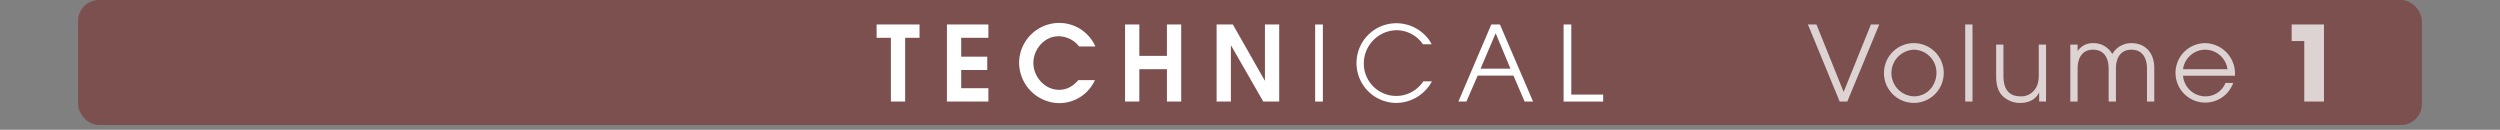 <svg id="Calque_1" data-name="Calque 1" xmlns="http://www.w3.org/2000/svg" viewBox="0 0 960 49.84">
  <rect x="0" y="0" width="960" height="49.84" fill="#808080" stroke="none"/>
  <defs>
    <style>
      .cls-1, .cls-3 {
        fill: #fff;
      }

      .cls-1 {
        opacity: 0;
      }

      .cls-2 {
        fill: #79211c;
        opacity: 0.5;
      }

      .cls-4 {
        opacity: 0.75;
      }
    </style>
  </defs>
  <title>technical_title_monophonic_guitar</title>
  <rect class="cls-1" width="960" height="48"/>
  <rect class="cls-2" x="30" width="900" height="48" rx="8" ry="8"/>
  <g>
    <path class="cls-3" d="M347.58,30.524V55H342.1V30.524h-5.479V25.4H353.1v5.119Z" transform="translate(0 -16)"/>
    <path class="cls-3" d="M363.621,55V25.4h15.917v5.119H369.1v7.239h10v5.119h-10v7h10.438V55Z" transform="translate(0 -16)"/>
    <path class="cls-3" d="M414.377,33.844a10.079,10.079,0,0,0-7.919-3.919c-5.438,0-9.638,5-9.638,10.238,0,5.319,4.359,10.318,9.838,10.318,3.2,0,5.359-1.44,7.438-3.72h6.359A15.033,15.033,0,0,1,406.778,55.6a15.594,15.594,0,0,1-15.437-15.518,15.414,15.414,0,0,1,15.317-15.277,15.16,15.16,0,0,1,13.958,9.039Z" transform="translate(0 -16)"/>
    <path class="cls-3" d="M448.1,55V42.562H437.5V55h-5.479V25.4H437.5V37.443h10.6V25.4h5.479V55Z" transform="translate(0 -16)"/>
    <path class="cls-3" d="M485.1,55,472.739,33.483h-.08V55H467.18V25.4h6.239l12.238,21.517h.08V25.4h5.479V55Z" transform="translate(0 -16)"/>
    <path class="cls-3" d="M505.02,55V25.4h2.96V55Z" transform="translate(0 -16)"/>
    <path class="cls-3" d="M536.218,55.52a15.3,15.3,0,1,1-.04-30.6A15.541,15.541,0,0,1,547.855,30.2a10.134,10.134,0,0,1,1.88,2.8h-3.319a12.4,12.4,0,0,0-10.278-5.4A12.793,12.793,0,0,0,523.7,40.282a12.444,12.444,0,0,0,22.836,6.959h3.32A15.647,15.647,0,0,1,536.218,55.52Z" transform="translate(0 -16)"/>
    <path class="cls-3" d="M585.455,55l-4.279-9.958H567.419L563.1,55h-3.08l12.638-29.6h3.319L588.7,55ZM574.337,28.765l-5.8,13.6h11.479Z" transform="translate(0 -16)"/>
    <path class="cls-3" d="M600.419,55V25.4h2.959V52.32h12.238V55Z" transform="translate(0 -16)"/>
  </g>
  <g class="cls-4">
    <path class="cls-3" d="M709.359,55h-2.92l-12.2-29.6h3.28l10.438,25.916L718.438,25.4h3.2Z" transform="translate(0 -16)"/>
    <path class="cls-3" d="M734.92,55.52A11.478,11.478,0,1,1,746.4,44.042,11.508,11.508,0,0,1,734.92,55.52Zm.04-20.437a8.964,8.964,0,0,0,0,17.917c5.039,0,8.639-4.16,8.639-9.079A8.8,8.8,0,0,0,734.96,35.083Z" transform="translate(0 -16)"/>
    <path class="cls-3" d="M754.642,55V25.4h2.8V55Z" transform="translate(0 -16)"/>
    <path class="cls-3" d="M783.038,55V51.6h-.079c-1.28,2.68-4.12,3.919-7,3.919a9.42,9.42,0,0,1-7.519-3.28c-1.561-1.959-1.92-4.6-1.92-7.039V33.124h2.8V45.162c0,4.519,1.64,7.839,6.639,7.839a6.258,6.258,0,0,0,4.639-1.76c1.92-1.84,2.28-4,2.28-6.559V33.124h2.8V55Z" transform="translate(0 -16)"/>
    <path class="cls-3" d="M824.436,55V42.322c0-3.879-1.64-7.239-5.959-7.239s-5.959,3.359-5.959,7.239V55h-2.8V42.322c0-3.879-1.64-7.239-5.959-7.239s-5.959,3.359-5.959,7.239V55H795V33.124h2.8v2.52a6.84,6.84,0,0,1,5.959-3.079,8.176,8.176,0,0,1,7.359,4.2,8.345,8.345,0,0,1,7.358-4.2c5.6,0,8.759,4.079,8.759,9.438V55Z" transform="translate(0 -16)"/>
    <path class="cls-3" d="M858.2,45.082H838.28A8.665,8.665,0,0,0,846.759,53a8.268,8.268,0,0,0,7.838-5.159h2.96a11.415,11.415,0,1,1-10.8-15.277,11.659,11.659,0,0,1,11.478,11.718C858.236,44.562,858.2,44.8,858.2,45.082Zm-11.4-10a8.648,8.648,0,0,0-8.519,7.479h17.077A8.689,8.689,0,0,0,846.8,35.083Z" transform="translate(0 -16)"/>
    <path class="cls-3" d="M884.839,55V31.764H880V25.4h12.4V55Z" transform="translate(0 -16)"/>
  </g>
</svg>
